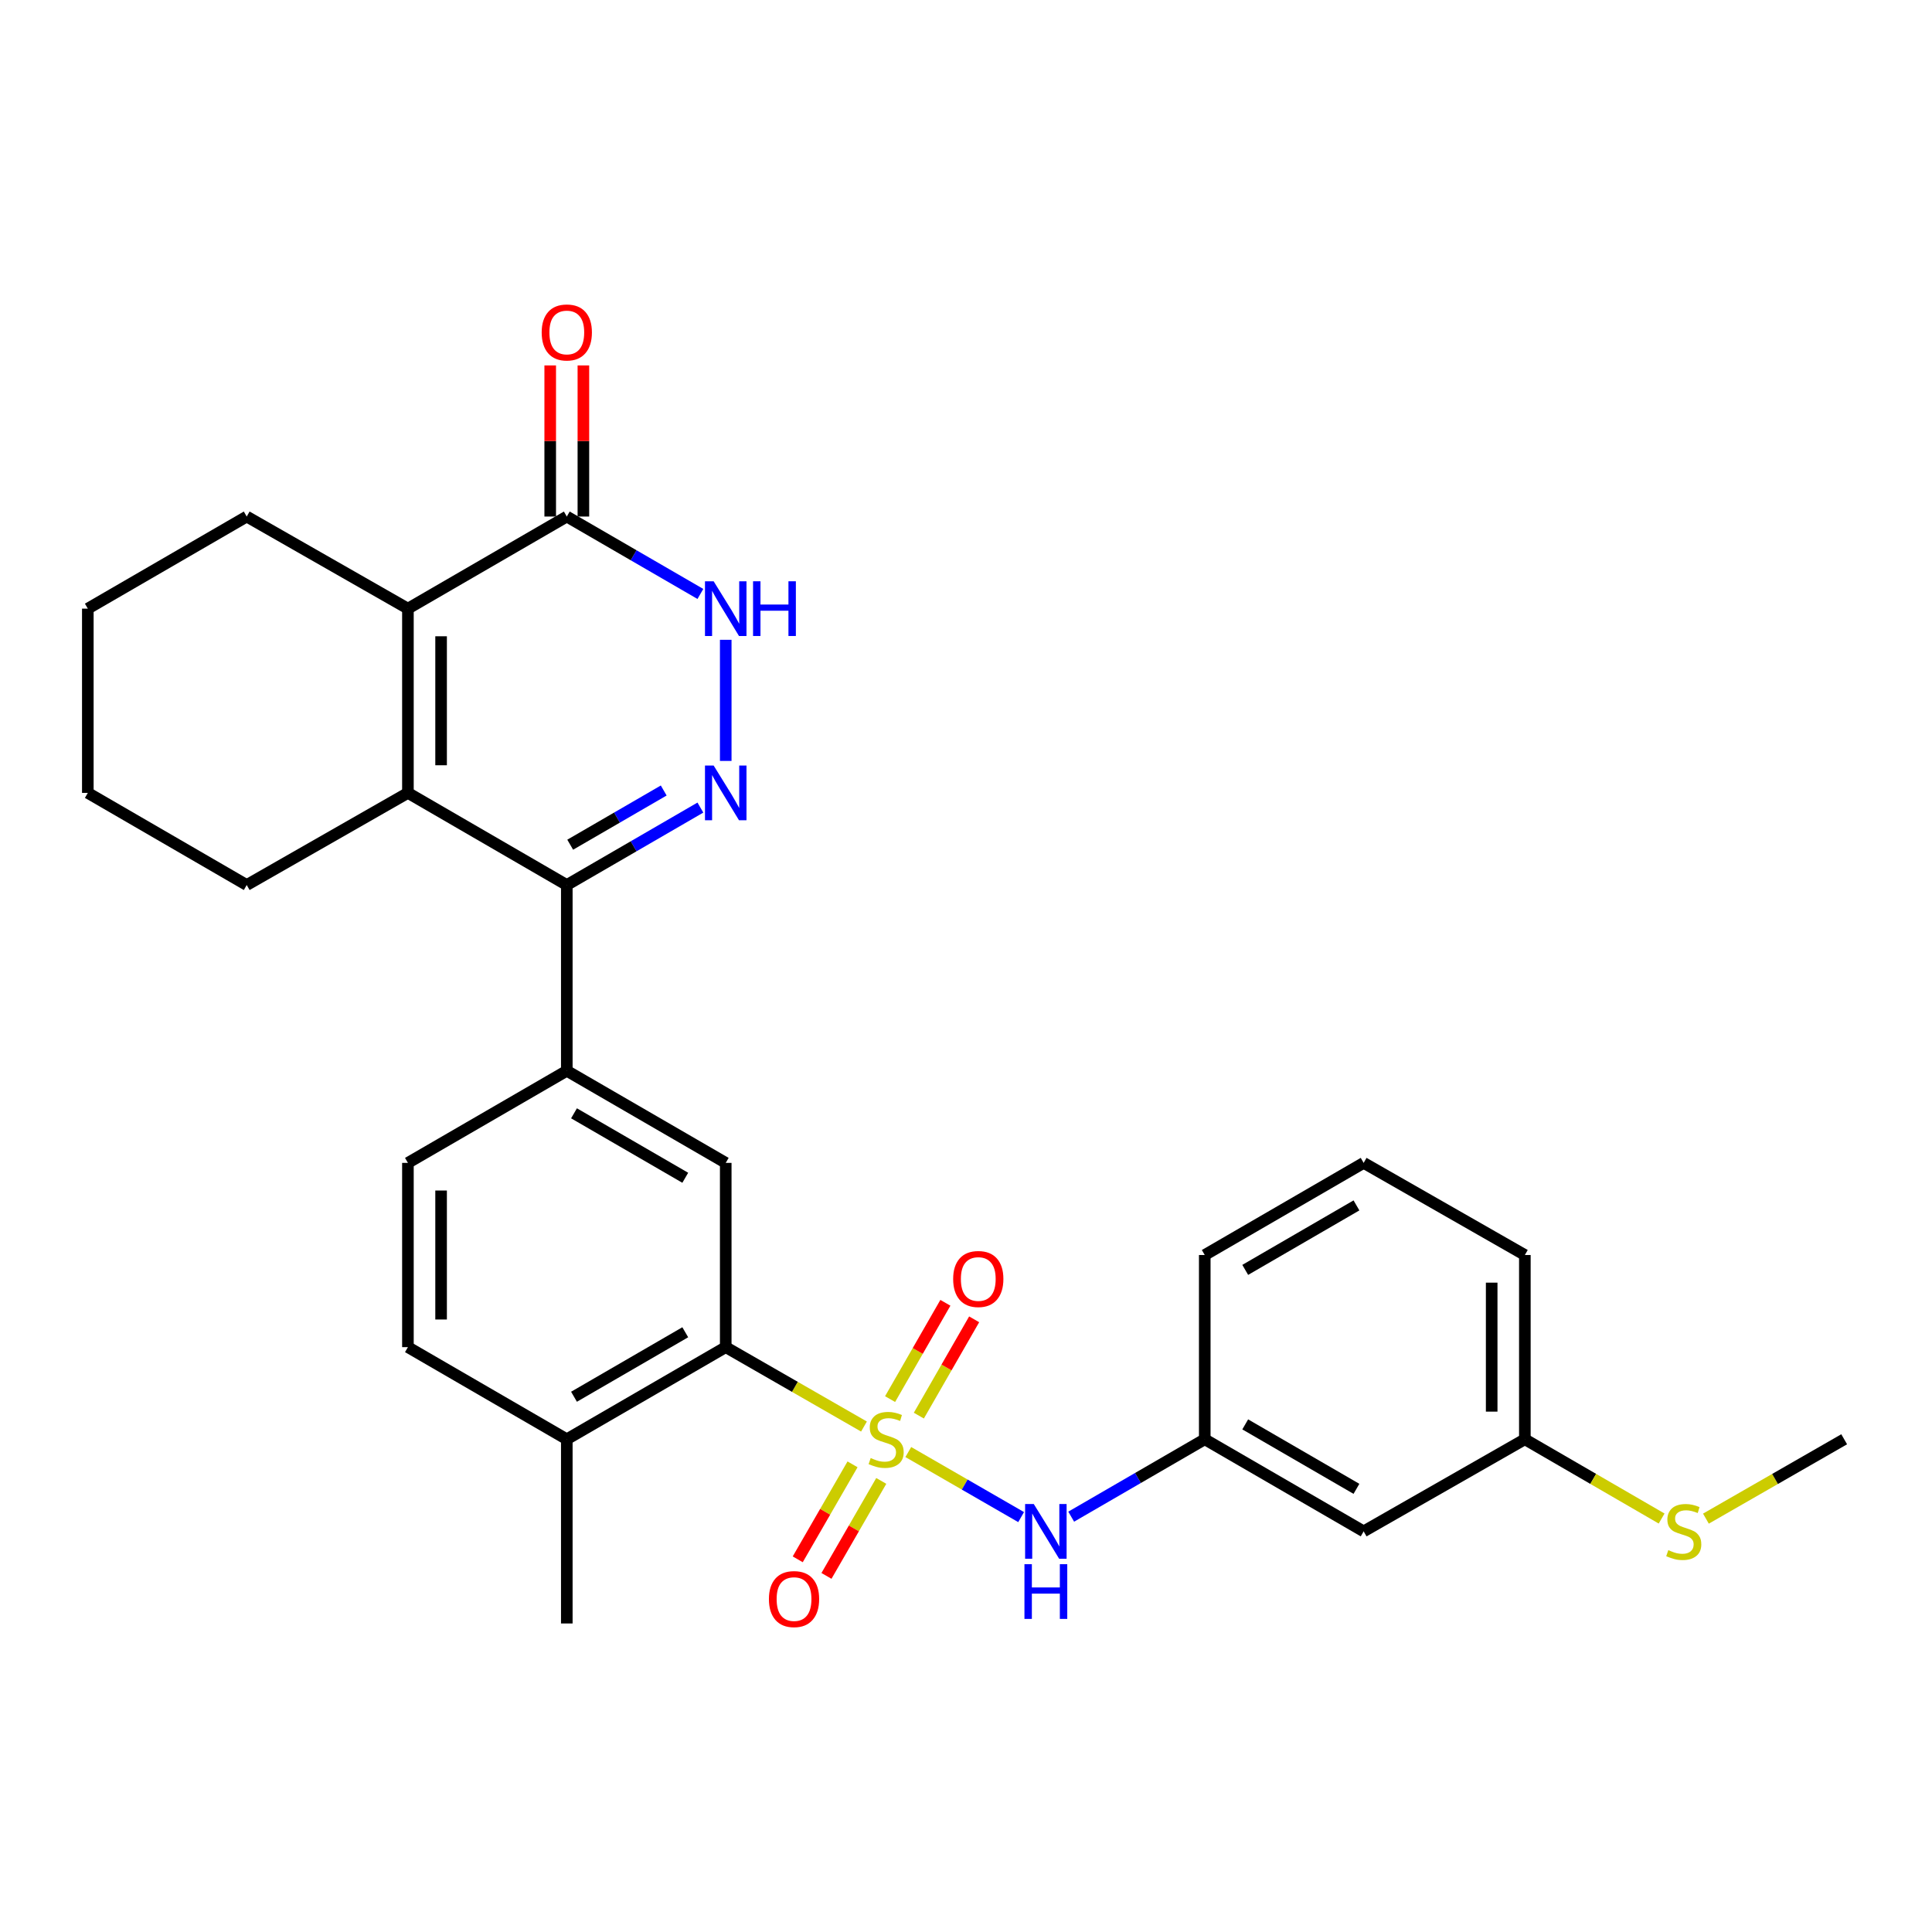 <?xml version='1.0' encoding='iso-8859-1'?>
<svg version='1.1' baseProfile='full'
              xmlns='http://www.w3.org/2000/svg'
                      xmlns:rdkit='http://www.rdkit.org/xml'
                      xmlns:xlink='http://www.w3.org/1999/xlink'
                  xml:space='preserve'
width='1000px' height='1000px' viewBox='0 0 1000 1000'>
<!-- END OF HEADER -->
<rect style='opacity:1.0;fill:#FFFFFF;stroke:none' width='1000' height='1000' x='0' y='0'> </rect>
<path class='bond-4' d='M 447.194,738.373 L 411.416,717.825' style='fill:none;fill-rule:evenodd;stroke:#CCCC00;stroke-width:6px;stroke-linecap:butt;stroke-linejoin:miter;stroke-opacity:1' />
<path class='bond-4' d='M 411.416,717.825 L 375.639,697.277' style='fill:none;fill-rule:evenodd;stroke:#000000;stroke-width:6px;stroke-linecap:butt;stroke-linejoin:miter;stroke-opacity:1' />
<path class='bond-7' d='M 470.133,751.575 L 499.335,768.413' style='fill:none;fill-rule:evenodd;stroke:#CCCC00;stroke-width:6px;stroke-linecap:butt;stroke-linejoin:miter;stroke-opacity:1' />
<path class='bond-7' d='M 499.335,768.413 L 528.538,785.252' style='fill:none;fill-rule:evenodd;stroke:#0000FF;stroke-width:6px;stroke-linecap:butt;stroke-linejoin:miter;stroke-opacity:1' />
<path class='bond-10' d='M 475.596,732.725 L 489.908,707.802' style='fill:none;fill-rule:evenodd;stroke:#CCCC00;stroke-width:6px;stroke-linecap:butt;stroke-linejoin:miter;stroke-opacity:1' />
<path class='bond-10' d='M 489.908,707.802 L 504.22,682.879' style='fill:none;fill-rule:evenodd;stroke:#FF0000;stroke-width:6px;stroke-linecap:butt;stroke-linejoin:miter;stroke-opacity:1' />
<path class='bond-10' d='M 460.706,724.174 L 475.018,699.251' style='fill:none;fill-rule:evenodd;stroke:#CCCC00;stroke-width:6px;stroke-linecap:butt;stroke-linejoin:miter;stroke-opacity:1' />
<path class='bond-10' d='M 475.018,699.251 L 489.331,674.328' style='fill:none;fill-rule:evenodd;stroke:#FF0000;stroke-width:6px;stroke-linecap:butt;stroke-linejoin:miter;stroke-opacity:1' />
<path class='bond-11' d='M 441.27,757.938 L 427.088,782.521' style='fill:none;fill-rule:evenodd;stroke:#CCCC00;stroke-width:6px;stroke-linecap:butt;stroke-linejoin:miter;stroke-opacity:1' />
<path class='bond-11' d='M 427.088,782.521 L 412.905,807.103' style='fill:none;fill-rule:evenodd;stroke:#FF0000;stroke-width:6px;stroke-linecap:butt;stroke-linejoin:miter;stroke-opacity:1' />
<path class='bond-11' d='M 456.143,766.519 L 441.96,791.101' style='fill:none;fill-rule:evenodd;stroke:#CCCC00;stroke-width:6px;stroke-linecap:butt;stroke-linejoin:miter;stroke-opacity:1' />
<path class='bond-11' d='M 441.96,791.101 L 427.778,815.684' style='fill:none;fill-rule:evenodd;stroke:#FF0000;stroke-width:6px;stroke-linecap:butt;stroke-linejoin:miter;stroke-opacity:1' />
<path class='bond-0' d='M 362.522,418.003 L 327.948,438.045' style='fill:none;fill-rule:evenodd;stroke:#0000FF;stroke-width:6px;stroke-linecap:butt;stroke-linejoin:miter;stroke-opacity:1' />
<path class='bond-0' d='M 327.948,438.045 L 293.375,458.086' style='fill:none;fill-rule:evenodd;stroke:#000000;stroke-width:6px;stroke-linecap:butt;stroke-linejoin:miter;stroke-opacity:1' />
<path class='bond-0' d='M 343.539,409.161 L 319.337,423.19' style='fill:none;fill-rule:evenodd;stroke:#0000FF;stroke-width:6px;stroke-linecap:butt;stroke-linejoin:miter;stroke-opacity:1' />
<path class='bond-0' d='M 319.337,423.19 L 295.136,437.218' style='fill:none;fill-rule:evenodd;stroke:#000000;stroke-width:6px;stroke-linecap:butt;stroke-linejoin:miter;stroke-opacity:1' />
<path class='bond-5' d='M 375.639,393.856 L 375.639,331.159' style='fill:none;fill-rule:evenodd;stroke:#0000FF;stroke-width:6px;stroke-linecap:butt;stroke-linejoin:miter;stroke-opacity:1' />
<path class='bond-1' d='M 293.375,458.086 L 293.375,554.239' style='fill:none;fill-rule:evenodd;stroke:#000000;stroke-width:6px;stroke-linecap:butt;stroke-linejoin:miter;stroke-opacity:1' />
<path class='bond-2' d='M 293.375,458.086 L 211.138,410.4' style='fill:none;fill-rule:evenodd;stroke:#000000;stroke-width:6px;stroke-linecap:butt;stroke-linejoin:miter;stroke-opacity:1' />
<path class='bond-3' d='M 211.138,410.4 L 211.138,315.029' style='fill:none;fill-rule:evenodd;stroke:#000000;stroke-width:6px;stroke-linecap:butt;stroke-linejoin:miter;stroke-opacity:1' />
<path class='bond-3' d='M 228.309,396.094 L 228.309,329.334' style='fill:none;fill-rule:evenodd;stroke:#000000;stroke-width:6px;stroke-linecap:butt;stroke-linejoin:miter;stroke-opacity:1' />
<path class='bond-19' d='M 211.138,410.4 L 127.7,458.086' style='fill:none;fill-rule:evenodd;stroke:#000000;stroke-width:6px;stroke-linecap:butt;stroke-linejoin:miter;stroke-opacity:1' />
<path class='bond-6' d='M 211.138,315.029 L 293.375,267.362' style='fill:none;fill-rule:evenodd;stroke:#000000;stroke-width:6px;stroke-linecap:butt;stroke-linejoin:miter;stroke-opacity:1' />
<path class='bond-21' d='M 211.138,315.029 L 127.7,267.362' style='fill:none;fill-rule:evenodd;stroke:#000000;stroke-width:6px;stroke-linecap:butt;stroke-linejoin:miter;stroke-opacity:1' />
<path class='bond-9' d='M 375.639,697.277 L 375.639,601.906' style='fill:none;fill-rule:evenodd;stroke:#000000;stroke-width:6px;stroke-linecap:butt;stroke-linejoin:miter;stroke-opacity:1' />
<path class='bond-12' d='M 375.639,697.277 L 293.375,744.963' style='fill:none;fill-rule:evenodd;stroke:#000000;stroke-width:6px;stroke-linecap:butt;stroke-linejoin:miter;stroke-opacity:1' />
<path class='bond-12' d='M 354.689,689.575 L 297.103,722.955' style='fill:none;fill-rule:evenodd;stroke:#000000;stroke-width:6px;stroke-linecap:butt;stroke-linejoin:miter;stroke-opacity:1' />
<path class='bond-31' d='M 362.522,307.428 L 327.948,287.395' style='fill:none;fill-rule:evenodd;stroke:#0000FF;stroke-width:6px;stroke-linecap:butt;stroke-linejoin:miter;stroke-opacity:1' />
<path class='bond-31' d='M 327.948,287.395 L 293.375,267.362' style='fill:none;fill-rule:evenodd;stroke:#000000;stroke-width:6px;stroke-linecap:butt;stroke-linejoin:miter;stroke-opacity:1' />
<path class='bond-14' d='M 301.96,267.362 L 301.96,228.253' style='fill:none;fill-rule:evenodd;stroke:#000000;stroke-width:6px;stroke-linecap:butt;stroke-linejoin:miter;stroke-opacity:1' />
<path class='bond-14' d='M 301.96,228.253 L 301.96,189.144' style='fill:none;fill-rule:evenodd;stroke:#FF0000;stroke-width:6px;stroke-linecap:butt;stroke-linejoin:miter;stroke-opacity:1' />
<path class='bond-14' d='M 284.789,267.362 L 284.789,228.253' style='fill:none;fill-rule:evenodd;stroke:#000000;stroke-width:6px;stroke-linecap:butt;stroke-linejoin:miter;stroke-opacity:1' />
<path class='bond-14' d='M 284.789,228.253 L 284.789,189.144' style='fill:none;fill-rule:evenodd;stroke:#FF0000;stroke-width:6px;stroke-linecap:butt;stroke-linejoin:miter;stroke-opacity:1' />
<path class='bond-13' d='M 554.449,785.028 L 589.014,764.996' style='fill:none;fill-rule:evenodd;stroke:#0000FF;stroke-width:6px;stroke-linecap:butt;stroke-linejoin:miter;stroke-opacity:1' />
<path class='bond-13' d='M 589.014,764.996 L 623.578,744.963' style='fill:none;fill-rule:evenodd;stroke:#000000;stroke-width:6px;stroke-linecap:butt;stroke-linejoin:miter;stroke-opacity:1' />
<path class='bond-8' d='M 293.375,554.239 L 375.639,601.906' style='fill:none;fill-rule:evenodd;stroke:#000000;stroke-width:6px;stroke-linecap:butt;stroke-linejoin:miter;stroke-opacity:1' />
<path class='bond-8' d='M 297.106,576.246 L 354.691,609.613' style='fill:none;fill-rule:evenodd;stroke:#000000;stroke-width:6px;stroke-linecap:butt;stroke-linejoin:miter;stroke-opacity:1' />
<path class='bond-29' d='M 293.375,554.239 L 211.138,601.906' style='fill:none;fill-rule:evenodd;stroke:#000000;stroke-width:6px;stroke-linecap:butt;stroke-linejoin:miter;stroke-opacity:1' />
<path class='bond-17' d='M 293.375,744.963 L 211.138,697.277' style='fill:none;fill-rule:evenodd;stroke:#000000;stroke-width:6px;stroke-linecap:butt;stroke-linejoin:miter;stroke-opacity:1' />
<path class='bond-24' d='M 293.375,744.963 L 293.375,840.306' style='fill:none;fill-rule:evenodd;stroke:#000000;stroke-width:6px;stroke-linecap:butt;stroke-linejoin:miter;stroke-opacity:1' />
<path class='bond-16' d='M 623.578,744.963 L 705.824,792.63' style='fill:none;fill-rule:evenodd;stroke:#000000;stroke-width:6px;stroke-linecap:butt;stroke-linejoin:miter;stroke-opacity:1' />
<path class='bond-16' d='M 644.525,737.258 L 702.097,770.624' style='fill:none;fill-rule:evenodd;stroke:#000000;stroke-width:6px;stroke-linecap:butt;stroke-linejoin:miter;stroke-opacity:1' />
<path class='bond-23' d='M 623.578,744.963 L 623.578,649.592' style='fill:none;fill-rule:evenodd;stroke:#000000;stroke-width:6px;stroke-linecap:butt;stroke-linejoin:miter;stroke-opacity:1' />
<path class='bond-15' d='M 211.138,601.906 L 211.138,697.277' style='fill:none;fill-rule:evenodd;stroke:#000000;stroke-width:6px;stroke-linecap:butt;stroke-linejoin:miter;stroke-opacity:1' />
<path class='bond-15' d='M 228.309,616.212 L 228.309,682.972' style='fill:none;fill-rule:evenodd;stroke:#000000;stroke-width:6px;stroke-linecap:butt;stroke-linejoin:miter;stroke-opacity:1' />
<path class='bond-18' d='M 705.824,792.63 L 789.262,744.963' style='fill:none;fill-rule:evenodd;stroke:#000000;stroke-width:6px;stroke-linecap:butt;stroke-linejoin:miter;stroke-opacity:1' />
<path class='bond-20' d='M 789.262,744.963 L 824.657,765.477' style='fill:none;fill-rule:evenodd;stroke:#000000;stroke-width:6px;stroke-linecap:butt;stroke-linejoin:miter;stroke-opacity:1' />
<path class='bond-20' d='M 824.657,765.477 L 860.051,785.99' style='fill:none;fill-rule:evenodd;stroke:#CCCC00;stroke-width:6px;stroke-linecap:butt;stroke-linejoin:miter;stroke-opacity:1' />
<path class='bond-30' d='M 789.262,744.963 L 789.262,649.592' style='fill:none;fill-rule:evenodd;stroke:#000000;stroke-width:6px;stroke-linecap:butt;stroke-linejoin:miter;stroke-opacity:1' />
<path class='bond-30' d='M 772.092,730.658 L 772.092,663.897' style='fill:none;fill-rule:evenodd;stroke:#000000;stroke-width:6px;stroke-linecap:butt;stroke-linejoin:miter;stroke-opacity:1' />
<path class='bond-27' d='M 127.7,458.086 L 45.455,410.4' style='fill:none;fill-rule:evenodd;stroke:#000000;stroke-width:6px;stroke-linecap:butt;stroke-linejoin:miter;stroke-opacity:1' />
<path class='bond-26' d='M 882.982,786.044 L 918.764,765.503' style='fill:none;fill-rule:evenodd;stroke:#CCCC00;stroke-width:6px;stroke-linecap:butt;stroke-linejoin:miter;stroke-opacity:1' />
<path class='bond-26' d='M 918.764,765.503 L 954.545,744.963' style='fill:none;fill-rule:evenodd;stroke:#000000;stroke-width:6px;stroke-linecap:butt;stroke-linejoin:miter;stroke-opacity:1' />
<path class='bond-32' d='M 127.7,267.362 L 45.455,315.029' style='fill:none;fill-rule:evenodd;stroke:#000000;stroke-width:6px;stroke-linecap:butt;stroke-linejoin:miter;stroke-opacity:1' />
<path class='bond-22' d='M 705.824,601.906 L 623.578,649.592' style='fill:none;fill-rule:evenodd;stroke:#000000;stroke-width:6px;stroke-linecap:butt;stroke-linejoin:miter;stroke-opacity:1' />
<path class='bond-22' d='M 702.1,623.913 L 644.528,657.293' style='fill:none;fill-rule:evenodd;stroke:#000000;stroke-width:6px;stroke-linecap:butt;stroke-linejoin:miter;stroke-opacity:1' />
<path class='bond-25' d='M 705.824,601.906 L 789.262,649.592' style='fill:none;fill-rule:evenodd;stroke:#000000;stroke-width:6px;stroke-linecap:butt;stroke-linejoin:miter;stroke-opacity:1' />
<path class='bond-28' d='M 45.455,410.4 L 45.455,315.029' style='fill:none;fill-rule:evenodd;stroke:#000000;stroke-width:6px;stroke-linecap:butt;stroke-linejoin:miter;stroke-opacity:1' />
<path  class='atom-0' d='M 450.667 754.683
Q 450.987 754.803, 452.307 755.363
Q 453.627 755.923, 455.067 756.283
Q 456.547 756.603, 457.987 756.603
Q 460.667 756.603, 462.227 755.323
Q 463.787 754.003, 463.787 751.723
Q 463.787 750.163, 462.987 749.203
Q 462.227 748.243, 461.027 747.723
Q 459.827 747.203, 457.827 746.603
Q 455.307 745.843, 453.787 745.123
Q 452.307 744.403, 451.227 742.883
Q 450.187 741.363, 450.187 738.803
Q 450.187 735.243, 452.587 733.043
Q 455.027 730.843, 459.827 730.843
Q 463.107 730.843, 466.827 732.403
L 465.907 735.483
Q 462.507 734.083, 459.947 734.083
Q 457.187 734.083, 455.667 735.243
Q 454.147 736.363, 454.187 738.323
Q 454.187 739.843, 454.947 740.763
Q 455.747 741.683, 456.867 742.203
Q 458.027 742.723, 459.947 743.323
Q 462.507 744.123, 464.027 744.923
Q 465.547 745.723, 466.627 747.363
Q 467.747 748.963, 467.747 751.723
Q 467.747 755.643, 465.107 757.763
Q 462.507 759.843, 458.147 759.843
Q 455.627 759.843, 453.707 759.283
Q 451.827 758.763, 449.587 757.843
L 450.667 754.683
' fill='#CCCC00'/>
<path  class='atom-1' d='M 369.379 396.24
L 378.659 411.24
Q 379.579 412.72, 381.059 415.4
Q 382.539 418.08, 382.619 418.24
L 382.619 396.24
L 386.379 396.24
L 386.379 424.56
L 382.499 424.56
L 372.539 408.16
Q 371.379 406.24, 370.139 404.04
Q 368.939 401.84, 368.579 401.16
L 368.579 424.56
L 364.899 424.56
L 364.899 396.24
L 369.379 396.24
' fill='#0000FF'/>
<path  class='atom-6' d='M 369.379 300.869
L 378.659 315.869
Q 379.579 317.349, 381.059 320.029
Q 382.539 322.709, 382.619 322.869
L 382.619 300.869
L 386.379 300.869
L 386.379 329.189
L 382.499 329.189
L 372.539 312.789
Q 371.379 310.869, 370.139 308.669
Q 368.939 306.469, 368.579 305.789
L 368.579 329.189
L 364.899 329.189
L 364.899 300.869
L 369.379 300.869
' fill='#0000FF'/>
<path  class='atom-6' d='M 389.779 300.869
L 393.619 300.869
L 393.619 312.909
L 408.099 312.909
L 408.099 300.869
L 411.939 300.869
L 411.939 329.189
L 408.099 329.189
L 408.099 316.109
L 393.619 316.109
L 393.619 329.189
L 389.779 329.189
L 389.779 300.869
' fill='#0000FF'/>
<path  class='atom-8' d='M 535.073 778.47
L 544.353 793.47
Q 545.273 794.95, 546.753 797.63
Q 548.233 800.31, 548.313 800.47
L 548.313 778.47
L 552.073 778.47
L 552.073 806.79
L 548.193 806.79
L 538.233 790.39
Q 537.073 788.47, 535.833 786.27
Q 534.633 784.07, 534.273 783.39
L 534.273 806.79
L 530.593 806.79
L 530.593 778.47
L 535.073 778.47
' fill='#0000FF'/>
<path  class='atom-8' d='M 530.253 809.622
L 534.093 809.622
L 534.093 821.662
L 548.573 821.662
L 548.573 809.622
L 552.413 809.622
L 552.413 837.942
L 548.573 837.942
L 548.573 824.862
L 534.093 824.862
L 534.093 837.942
L 530.253 837.942
L 530.253 809.622
' fill='#0000FF'/>
<path  class='atom-11' d='M 493.353 662.006
Q 493.353 655.206, 496.713 651.406
Q 500.073 647.606, 506.353 647.606
Q 512.633 647.606, 515.993 651.406
Q 519.353 655.206, 519.353 662.006
Q 519.353 668.886, 515.953 672.806
Q 512.553 676.686, 506.353 676.686
Q 500.113 676.686, 496.713 672.806
Q 493.353 668.926, 493.353 662.006
M 506.353 673.486
Q 510.673 673.486, 512.993 670.606
Q 515.353 667.686, 515.353 662.006
Q 515.353 656.446, 512.993 653.646
Q 510.673 650.806, 506.353 650.806
Q 502.033 650.806, 499.673 653.606
Q 497.353 656.406, 497.353 662.006
Q 497.353 667.726, 499.673 670.606
Q 502.033 673.486, 506.353 673.486
' fill='#FF0000'/>
<path  class='atom-12' d='M 397.991 827.68
Q 397.991 820.88, 401.351 817.08
Q 404.711 813.28, 410.991 813.28
Q 417.271 813.28, 420.631 817.08
Q 423.991 820.88, 423.991 827.68
Q 423.991 834.56, 420.591 838.48
Q 417.191 842.36, 410.991 842.36
Q 404.751 842.36, 401.351 838.48
Q 397.991 834.6, 397.991 827.68
M 410.991 839.16
Q 415.311 839.16, 417.631 836.28
Q 419.991 833.36, 419.991 827.68
Q 419.991 822.12, 417.631 819.32
Q 415.311 816.48, 410.991 816.48
Q 406.671 816.48, 404.311 819.28
Q 401.991 822.08, 401.991 827.68
Q 401.991 833.4, 404.311 836.28
Q 406.671 839.16, 410.991 839.16
' fill='#FF0000'/>
<path  class='atom-15' d='M 280.375 172.08
Q 280.375 165.28, 283.735 161.48
Q 287.095 157.68, 293.375 157.68
Q 299.655 157.68, 303.015 161.48
Q 306.375 165.28, 306.375 172.08
Q 306.375 178.96, 302.975 182.88
Q 299.575 186.76, 293.375 186.76
Q 287.135 186.76, 283.735 182.88
Q 280.375 179, 280.375 172.08
M 293.375 183.56
Q 297.695 183.56, 300.015 180.68
Q 302.375 177.76, 302.375 172.08
Q 302.375 166.52, 300.015 163.72
Q 297.695 160.88, 293.375 160.88
Q 289.055 160.88, 286.695 163.68
Q 284.375 166.48, 284.375 172.08
Q 284.375 177.8, 286.695 180.68
Q 289.055 183.56, 293.375 183.56
' fill='#FF0000'/>
<path  class='atom-21' d='M 863.508 802.35
Q 863.828 802.47, 865.148 803.03
Q 866.468 803.59, 867.908 803.95
Q 869.388 804.27, 870.828 804.27
Q 873.508 804.27, 875.068 802.99
Q 876.628 801.67, 876.628 799.39
Q 876.628 797.83, 875.828 796.87
Q 875.068 795.91, 873.868 795.39
Q 872.668 794.87, 870.668 794.27
Q 868.148 793.51, 866.628 792.79
Q 865.148 792.07, 864.068 790.55
Q 863.028 789.03, 863.028 786.47
Q 863.028 782.91, 865.428 780.71
Q 867.868 778.51, 872.668 778.51
Q 875.948 778.51, 879.668 780.07
L 878.748 783.15
Q 875.348 781.75, 872.788 781.75
Q 870.028 781.75, 868.508 782.91
Q 866.988 784.03, 867.028 785.99
Q 867.028 787.51, 867.788 788.43
Q 868.588 789.35, 869.708 789.87
Q 870.868 790.39, 872.788 790.99
Q 875.348 791.79, 876.868 792.59
Q 878.388 793.39, 879.468 795.03
Q 880.588 796.63, 880.588 799.39
Q 880.588 803.31, 877.948 805.43
Q 875.348 807.51, 870.988 807.51
Q 868.468 807.51, 866.548 806.95
Q 864.668 806.43, 862.428 805.51
L 863.508 802.35
' fill='#CCCC00'/>
</svg>
